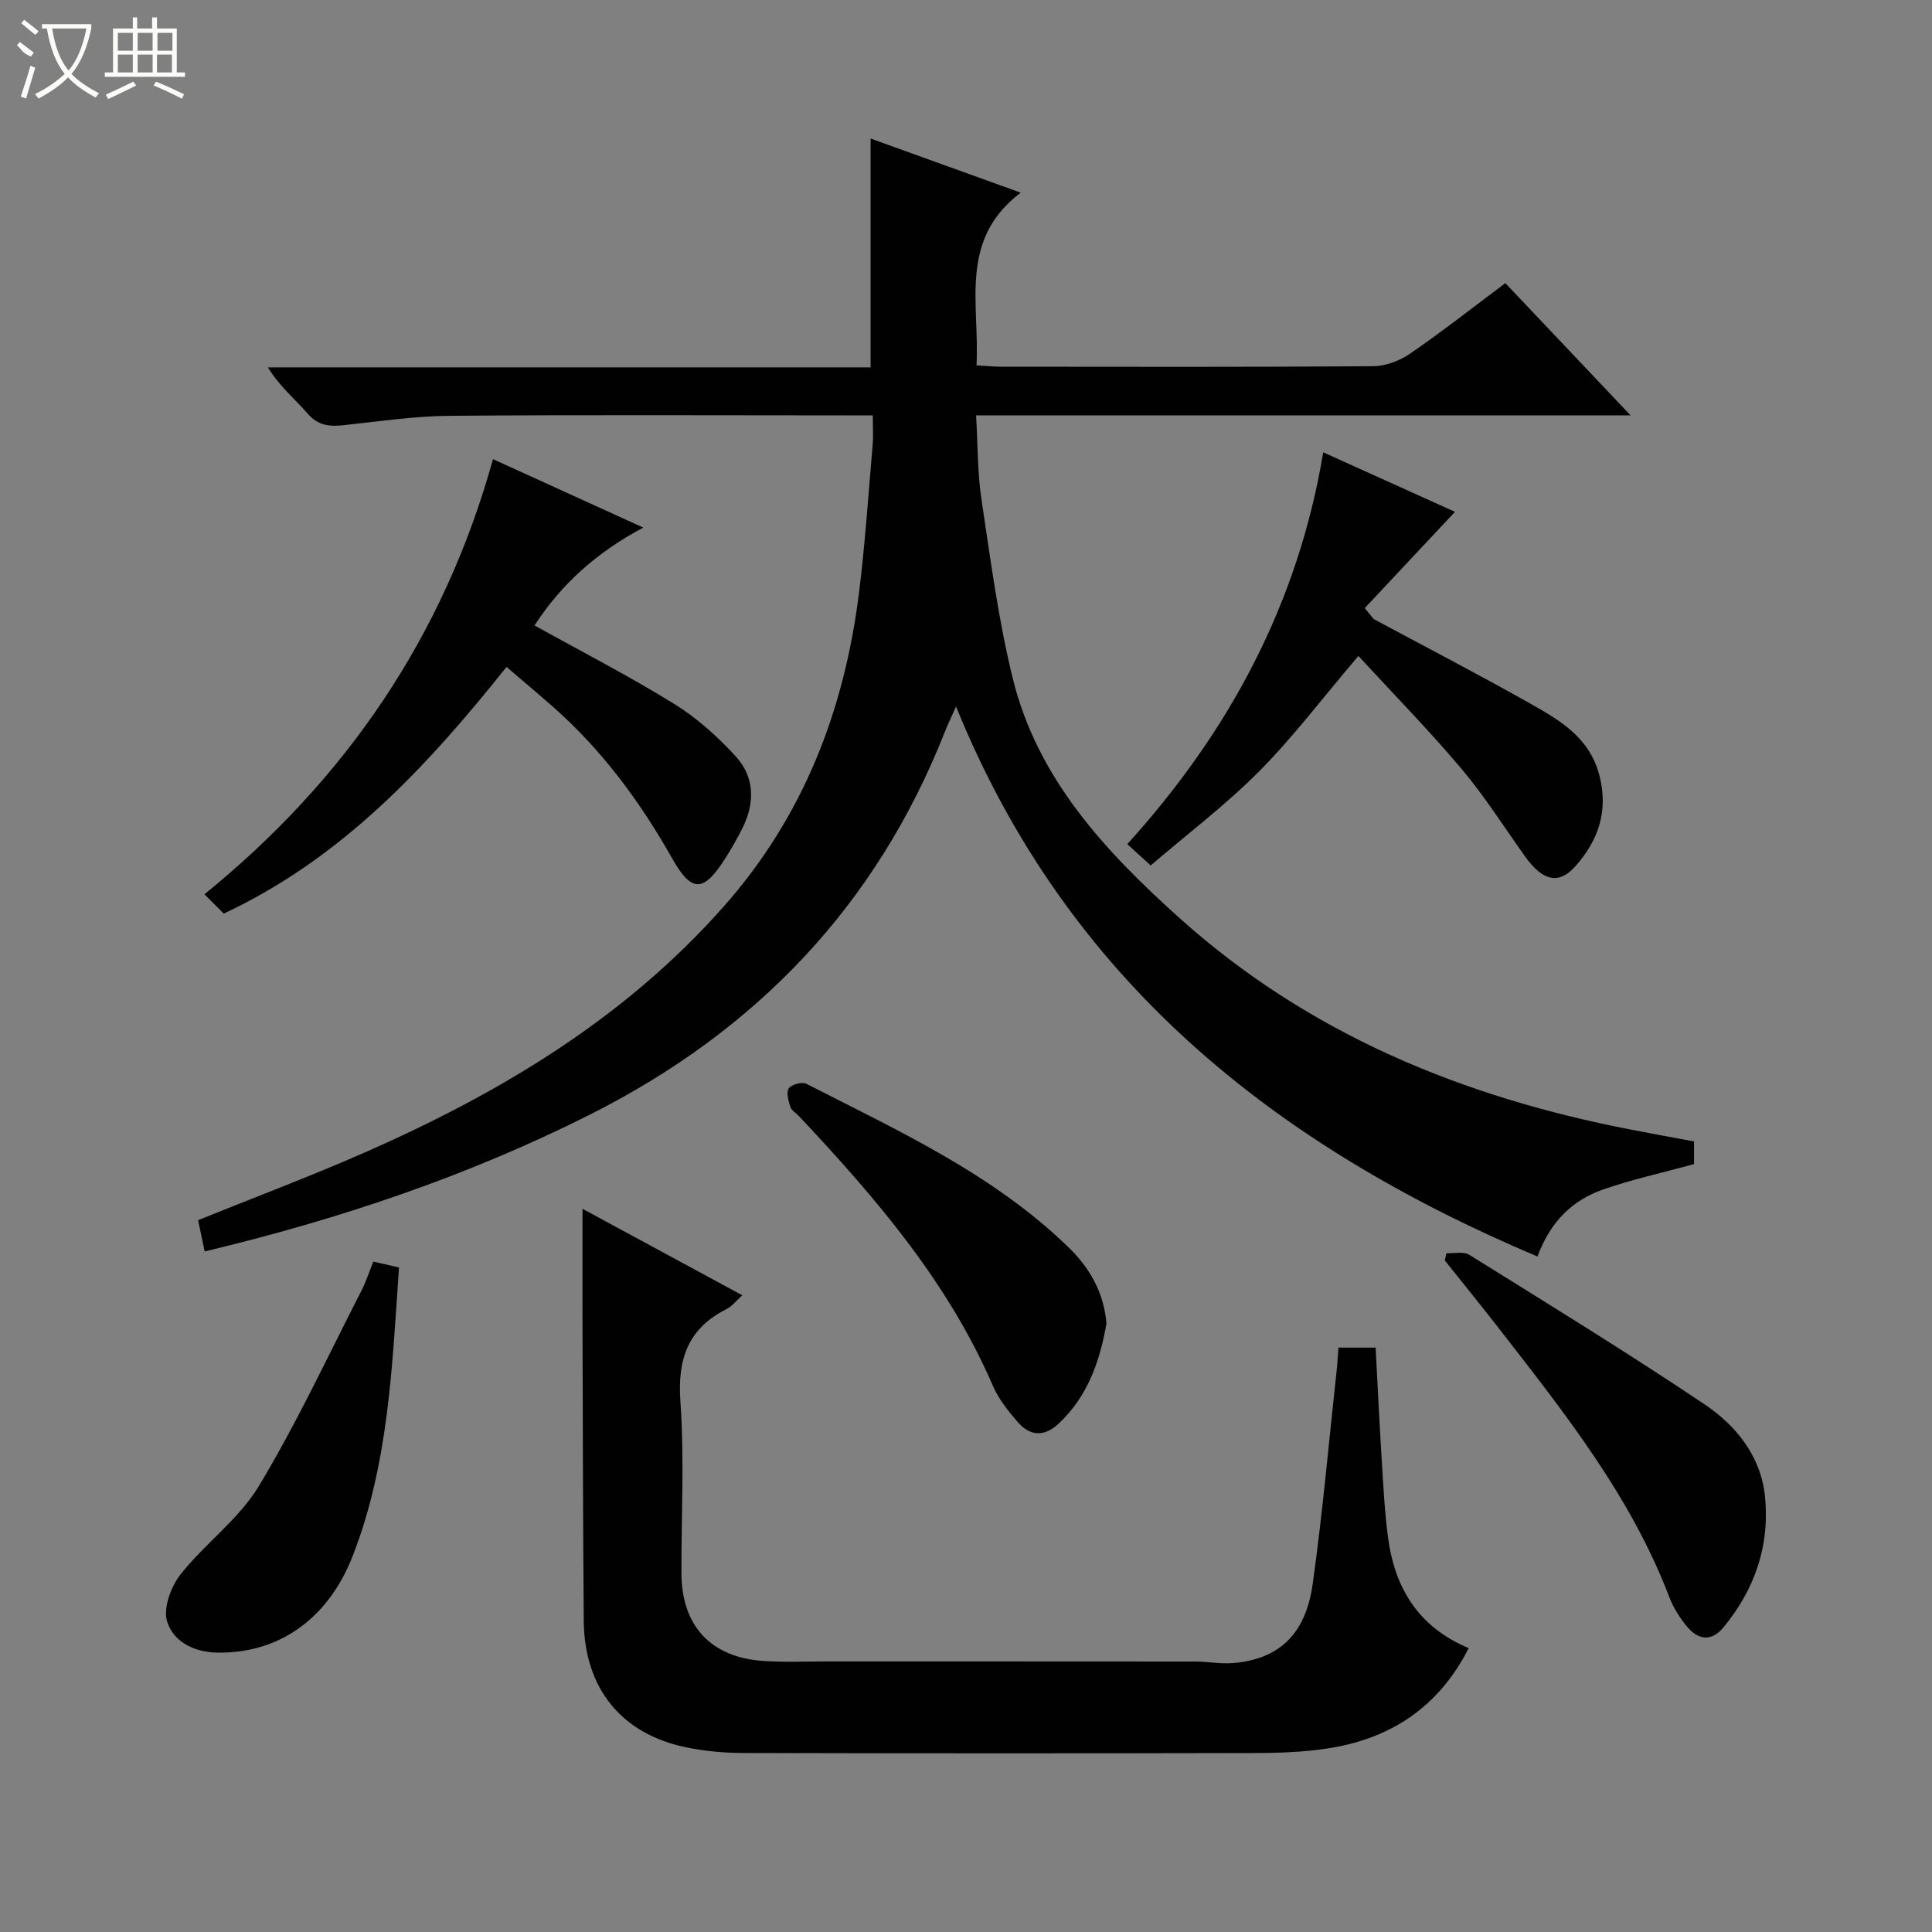 <svg enable-background="new 0 0 400 400" viewBox="0 0 400 400" xmlns="http://www.w3.org/2000/svg"><rect x="0" y="0" width="400" height="400" fill="#808080" stroke="none"/><g fill="#010102"><path d="m42.38 259.1c-.52-2.48-.93-4.41-1.37-6.48 11.53-4.66 23.17-9.03 34.53-14.02 27.94-12.29 53.72-27.66 74.3-50.92 16.53-18.69 24.95-40.59 28-64.89 1.28-10.21 1.95-20.51 2.84-30.77.15-1.79.02-3.6.02-6.02-2.07 0-3.84 0-5.61 0-27.33 0-54.67-.14-82 .09-7.28.06-14.55 1.14-21.81 1.93-2.96.32-5.37.17-7.56-2.36-2.68-3.08-5.88-5.7-8.26-9.6h124.79c0-15.87 0-31.25 0-47.38 9.94 3.59 19.81 7.14 31.08 11.21-12.93 9.78-8.46 23.01-9.16 35.75 1.91.11 3.51.28 5.1.28 25.67.02 51.33.09 77-.1 2.58-.02 5.49-1.1 7.64-2.58 6.58-4.52 12.87-9.47 19.76-14.62 8.41 8.87 16.77 17.7 25.92 27.37-45.72 0-90.27 0-135.5 0 .36 6.09.27 11.73 1.09 17.24 1.87 12.45 3.5 25.01 6.5 37.21 5.1 20.77 19.08 35.75 34.49 49.6 26.8 24.07 58.72 37.12 93.62 43.86 4.22.82 8.45 1.58 12.94 2.42v4.7c-6.47 1.77-12.77 3.14-18.82 5.25-6.17 2.16-10.82 6.4-13.6 13.88-54.48-23.04-97.43-57.26-120.37-113.87-.87 1.96-1.69 3.65-2.38 5.39-14.18 35.85-39 61.74-73.29 79.03-25.37 12.79-52.02 21.73-79.89 28.4z"/><path d="m277.11 279.01h7.7c.42 7.91.79 15.67 1.27 23.42.33 5.31.6 10.64 1.3 15.9 1.38 10.41 6.23 18.51 16.7 22.9-6.21 12.2-16.14 18.76-29.17 20.76-5.06.78-10.26.95-15.4.96-35.16.08-70.33.08-105.5-.01-3.97-.01-8.01-.36-11.89-1.16-13.47-2.75-21.14-12.24-21.26-26.21-.17-20.66-.19-41.32-.26-61.98-.02-7.58 0-15.16 0-23.32 10.96 5.93 21.85 11.83 33.09 17.91-1.32 1.18-2.15 2.3-3.26 2.85-8.01 4.02-10.18 10.35-9.56 19.13.83 11.77.19 23.65.21 35.48.02 10.94 6.04 17.5 16.94 18.24 4.27.29 8.58.1 12.87.1 25.5.01 51-.01 76.5.02 2.64 0 5.31.54 7.93.32 9.43-.8 14.99-5.88 16.46-16.39 2.09-14.96 3.41-30.03 5.05-45.05.11-1.12.16-2.27.28-3.87z"/><path d="m102.07 95.06c10.48 4.78 20.51 9.34 31.11 14.17-9.65 5.15-16.95 11.68-22.51 20.26 9.91 5.51 19.66 10.52 28.97 16.28 4.7 2.91 8.99 6.78 12.73 10.88 3.94 4.33 3.93 9.72 1.28 14.94-1.05 2.07-2.21 4.11-3.45 6.07-4.48 7.05-6.93 7.34-11.04.06-6.62-11.72-14.45-22.34-24.53-31.26-3.1-2.74-6.27-5.39-9.76-8.38-16.49 20.67-34.06 39.6-58.54 51.07-1.22-1.22-2.37-2.37-4-4 29.37-23.85 49.56-53.46 59.74-90.09z"/><path d="m284.4 128.16c10.79 5.8 21.67 11.44 32.34 17.46 6.2 3.5 12.4 7.07 14.41 14.96 1.89 7.39-.25 13.48-5.02 18.81-3.43 3.84-6.77 2.99-10.39-2.08-4.34-6.08-8.35-12.44-13.15-18.13-6.75-8-14.09-15.49-21.35-23.37-7.64 8.98-13.63 16.94-20.59 23.93-6.88 6.92-14.74 12.86-22.41 19.44-1.9-1.73-3.19-2.9-4.85-4.41 21.03-23.22 35.31-49.62 40.57-81.12 10.38 4.69 20.26 9.15 27.28 12.32-5.85 6.24-12.26 13.09-18.68 19.93.63.75 1.24 1.51 1.84 2.26z"/><path d="m299.48 259.46c1.59.08 3.53-.41 4.7.32 16.34 10.18 32.76 20.25 48.74 30.98 6.54 4.39 11.66 10.75 12.5 19.06 1.03 10.17-2.11 19.31-8.66 27.18-2.52 3.02-5.3 2.46-7.56-.33-1.45-1.79-2.76-3.82-3.57-5.96-7.94-20.84-21.6-38.04-35.06-55.37-3.76-4.84-7.62-9.59-11.44-14.38.11-.5.23-1 .35-1.5z"/><path d="m229.08 274.04c-1.37 7.76-3.85 15.02-9.86 20.67-3.05 2.87-6 2.64-8.58-.36-1.93-2.25-3.88-4.68-5.04-7.36-9.33-21.63-24.39-39.1-40.27-56-.57-.61-1.47-1.09-1.69-1.8-.38-1.25-.9-3-.34-3.85.54-.81 2.74-1.41 3.63-.96 19.05 9.74 38.63 18.66 54.28 33.85 4.44 4.3 7.35 9.42 7.87 15.81z"/><path d="m77.29 261.2c1.72.4 3.28.76 5.32 1.22-1.42 20.29-2.11 40.59-9.6 59.75-5.21 13.33-15.63 20.23-28.1 19.98-4.92-.1-9.04-2.36-10.31-6.43-.86-2.76.79-7.24 2.8-9.78 5.02-6.37 12.03-11.38 16.15-18.2 7.87-13.03 14.3-26.92 21.27-40.49.97-1.89 1.63-3.96 2.47-6.05z"/></g><path d="m6.4 11.7c-2-.8-1.9-1.6-2.9-2.3l.6-.7c.9.7 1.9 1.4 2.9 2.2zm-2.1 8.3c.7-2.1 1.4-4.2 2-6.4.2.1.6.3 1 .4-.7 2.3-1.3 4.4-1.9 6.4zm3-12.8c-1.1-.9-2.1-1.7-2.9-2.4l.6-.7c1 .8 2 1.5 3 2.4zm1.4-1.3v-.9h10.2v.9c-.9 4.2-2.3 7.3-4.1 9.4 1.3 1.4 3.2 2.7 5.7 4-.2.2-.4.5-.7.9-2.5-1.4-4.4-2.7-5.7-4.2-1.4 1.5-3.5 3-6.1 4.4 0 0 0 0-.1-.1-.3-.4-.5-.7-.7-.8 2.7-1.3 4.7-2.8 6.2-4.2-1.8-2.2-3-5.3-3.7-9.4zm9.2 0h-7.1c.6 3.8 1.7 6.7 3.4 8.7 1.7-2 2.9-4.8 3.7-8.7z" fill="#fbfcfa"/><path d="m31.6 3.6h.9v2.3h4.1v9.1h1.7v.9h-16.6v-.9h1.7v-9.1h4.1v-2.3h.9v2.3h3.1v-2.3zm-4 13.3.6.8c-1.9.9-3.8 1.9-5.8 2.8-.2-.3-.3-.6-.5-.9 2-.9 3.9-1.8 5.7-2.7zm-3.2-10.1v3.7h3.1v-3.7zm0 4.5v3.7h3.1v-3.7zm4.1-4.5v3.7h3.1v-3.7zm0 4.5v3.7h3.1v-3.7zm9.1 9.1c-2.1-1.1-4.1-2-5.8-2.7l.5-.8c2.2.9 4.1 1.8 5.8 2.6l-.4.9zm-1.9-13.6h-3.1v3.7h3.1zm-3.2 4.5v3.7h3.1v-3.7z" fill="#fbfcfa"/></svg>